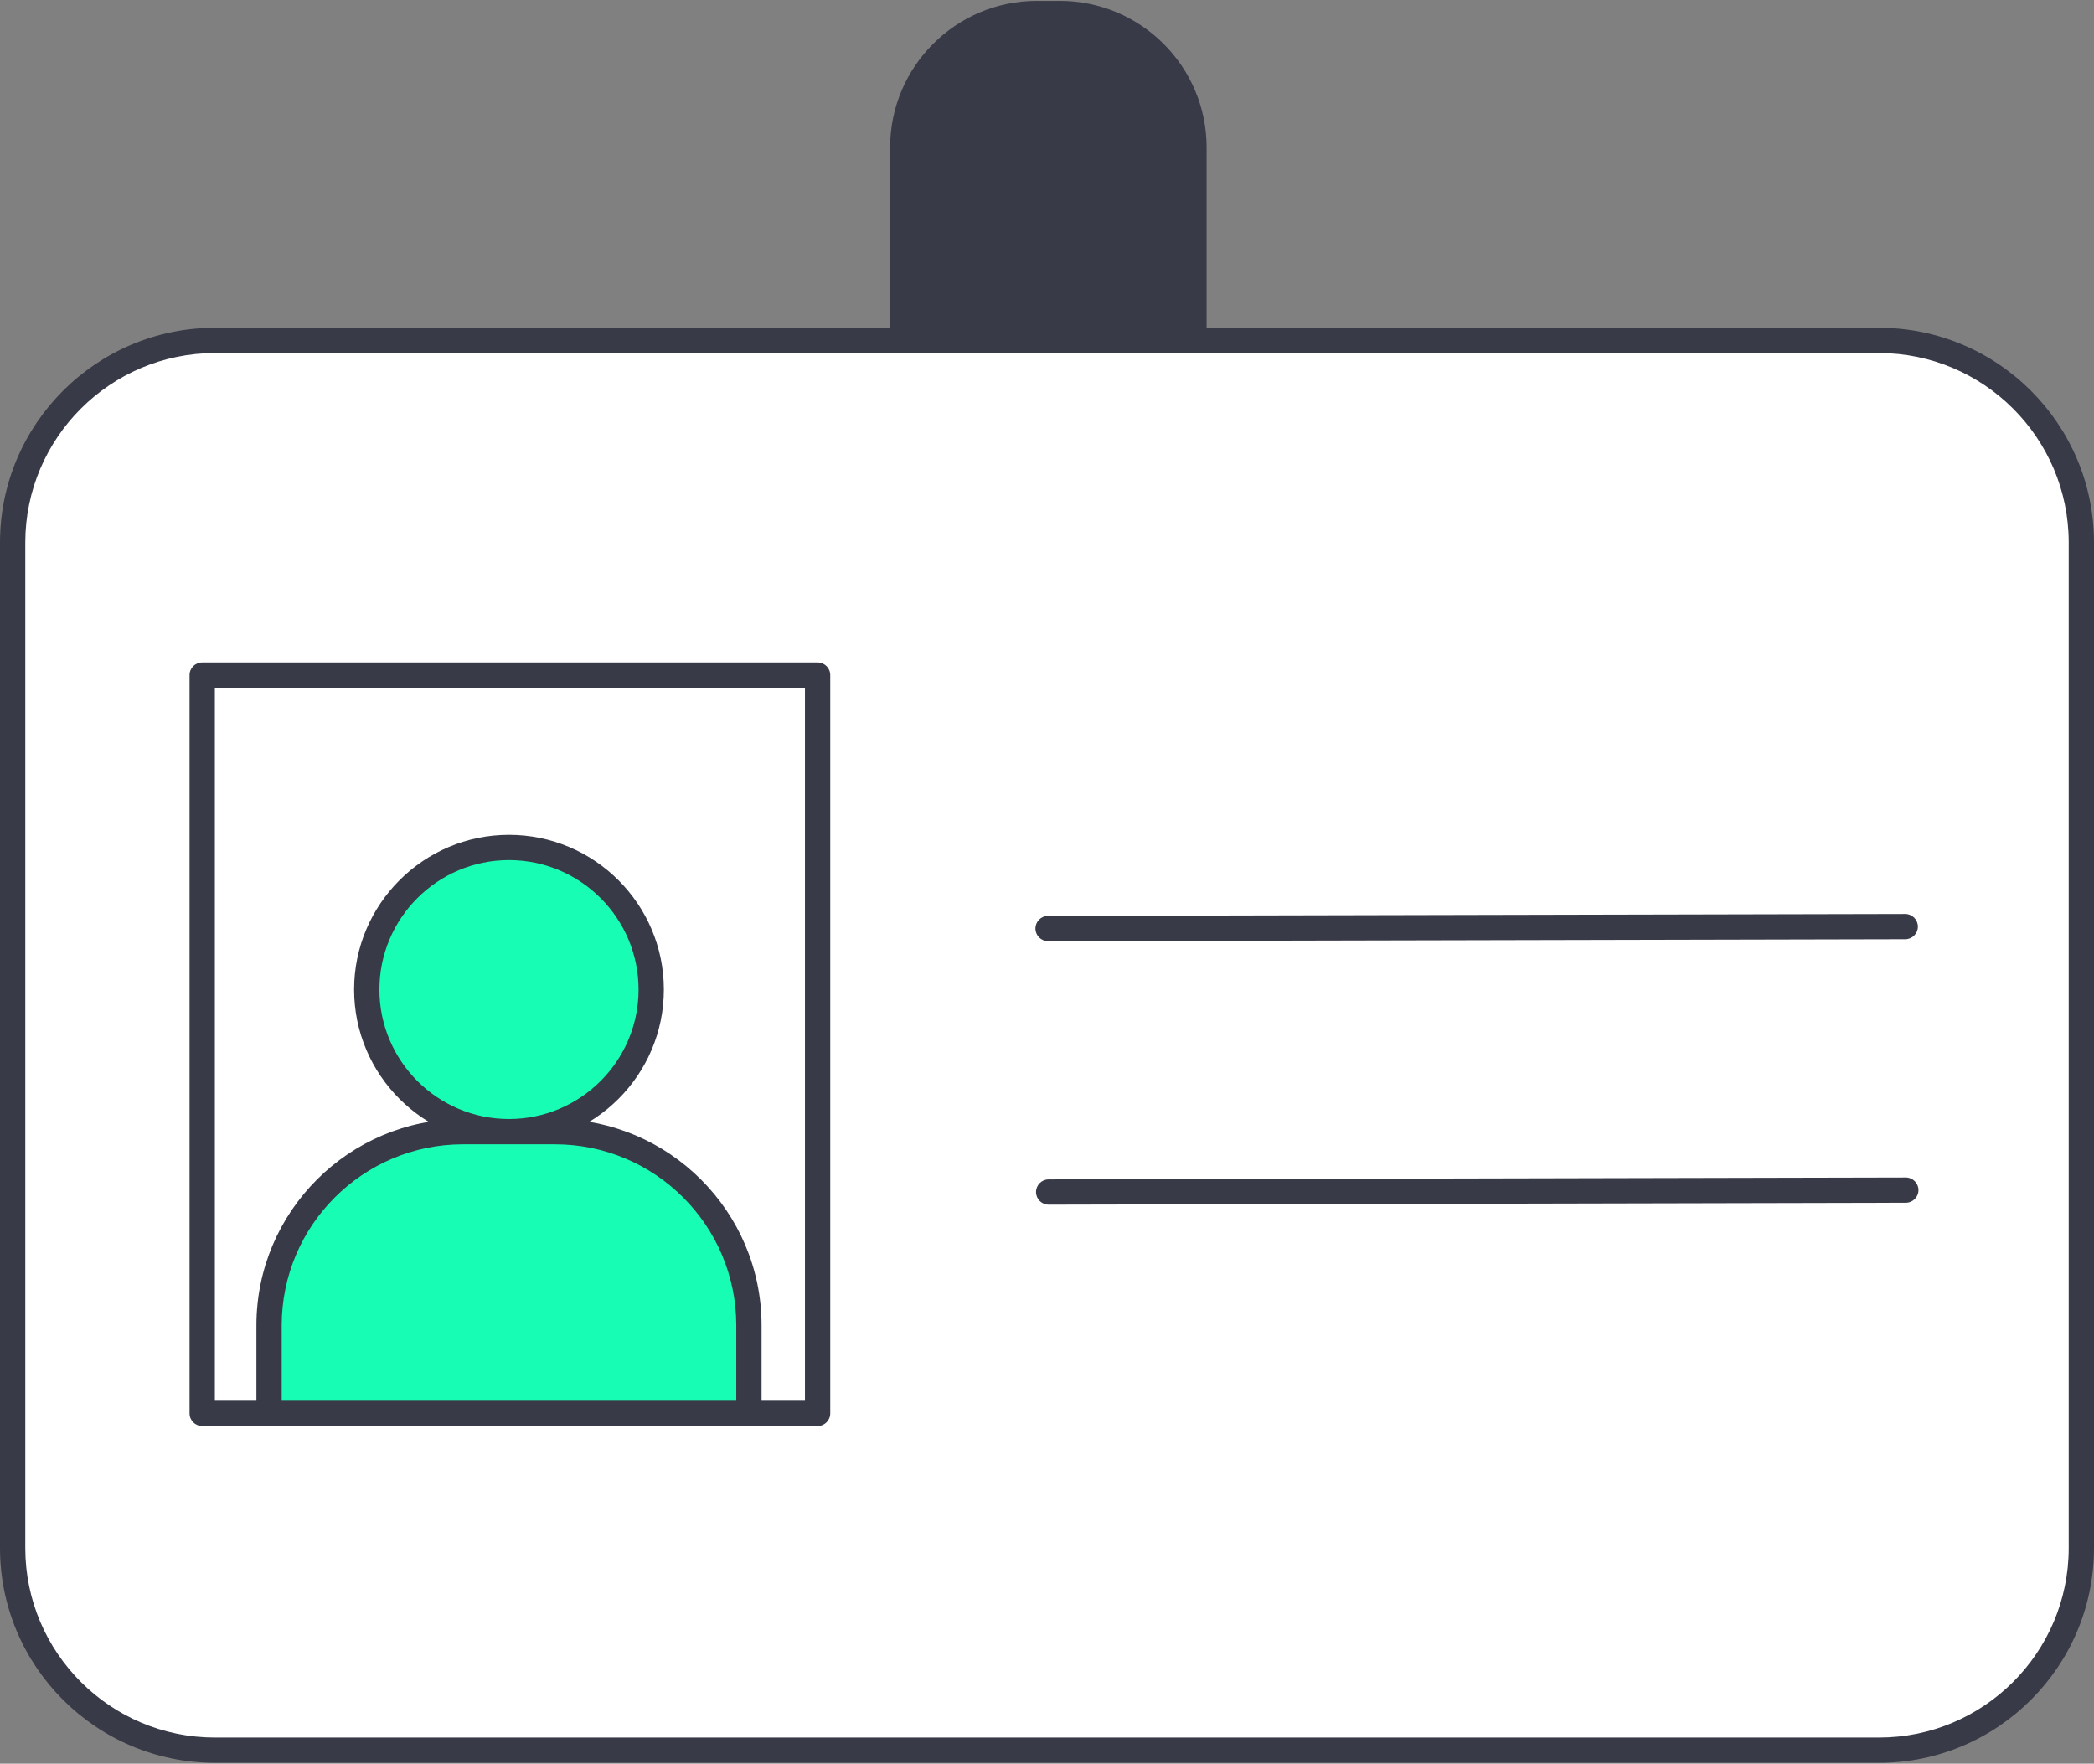 <?xml version="1.0" encoding="UTF-8"?>
<svg xmlns="http://www.w3.org/2000/svg" width="710" height="598" viewBox="0 0 710 598" fill="none">
  <rect x="0" y="0" width="710" height="598" fill="#808080" stroke="none"/>
  <g clip-path="url(#clip0_755_2102)">
    <path d="M637.113 593.42H72.886C35 593.42 4.287 562.735 4.287 524.882V183.957C4.287 146.104 35 115.418 72.886 115.418H637.113C675 115.418 705.712 146.104 705.712 183.957V524.882C705.712 562.735 675 593.42 637.113 593.42Z" fill="white"></path>
    <path d="M637.114 597.705H72.886C32.697 597.705 0 565.037 0 524.883V183.957C0 143.802 32.697 111.134 72.886 111.134H637.114C677.303 111.134 710 143.802 710 183.957V524.883C710 565.037 677.303 597.705 637.114 597.705ZM72.886 119.702C37.425 119.702 8.575 148.526 8.575 183.957V524.883C8.575 560.313 37.425 589.138 72.886 589.138H637.114C672.575 589.138 701.425 560.313 701.425 524.883V183.957C701.425 148.526 672.575 119.702 637.114 119.702H72.886Z" fill="#383A47"></path>
    <path d="M355.366 319.107C353.002 319.107 351.083 317.196 351.078 314.833C351.073 312.467 352.989 310.545 355.356 310.54L645.986 309.889H645.996C648.359 309.889 650.278 311.8 650.283 314.163C650.288 316.528 648.373 318.451 646.005 318.456L355.375 319.107C355.372 319.107 355.368 319.107 355.366 319.107Z" fill="#383A47"></path>
    <path d="M355.567 408.453C353.204 408.453 351.284 406.542 351.279 404.179C351.274 401.814 353.19 399.891 355.557 399.886L646.187 399.235H646.196C648.559 399.235 650.478 401.146 650.483 403.509C650.489 405.875 648.573 407.797 646.205 407.802L355.576 408.453C355.573 408.453 355.569 408.453 355.567 408.453Z" fill="#383A47"></path>
    <path d="M359.389 4.579H351.543C326.443 4.579 306.096 24.908 306.096 49.986V115.331H404.835V49.986C404.835 24.908 384.488 4.579 359.389 4.579Z" fill="#383A47"></path>
    <path d="M404.836 119.614H306.096C303.729 119.614 301.809 117.696 301.809 115.33V49.986C301.809 22.587 324.12 0.295 351.543 0.295H359.389C386.812 0.295 409.123 22.587 409.123 49.986V115.33C409.123 117.697 407.203 119.614 404.836 119.614ZM310.383 111.047H400.548V49.986C400.548 27.311 382.084 8.863 359.389 8.863H351.543C328.848 8.863 310.383 27.311 310.383 49.986V111.047Z" fill="#383A47"></path>
    <path d="M68.561 228.874H277.218V479.229H68.561V228.874Z" fill="white"></path>
    <path d="M277.219 483.514H68.561C66.193 483.514 64.273 481.595 64.273 479.23V228.874C64.273 226.509 66.193 224.591 68.561 224.591H277.219C279.586 224.591 281.506 226.509 281.506 228.874V479.23C281.506 481.595 279.586 483.514 277.219 483.514ZM72.848 474.946H272.931V233.158H72.848V474.946Z" fill="#383A47"></path>
    <path d="M172.58 383.704C199.213 383.704 220.804 362.132 220.804 335.522C220.804 308.912 199.213 287.34 172.58 287.34C145.946 287.34 124.355 308.912 124.355 335.522C124.355 362.132 145.946 383.704 172.58 383.704Z" fill="#17FDB4"></path>
    <path d="M172.578 387.988C143.622 387.988 120.066 364.451 120.066 335.522C120.066 306.593 143.623 283.057 172.578 283.057C201.533 283.057 225.09 306.593 225.09 335.522C225.09 364.451 201.534 387.988 172.578 387.988ZM172.578 291.624C148.352 291.624 128.641 311.317 128.641 335.522C128.641 359.727 148.352 379.42 172.578 379.42C196.805 379.42 216.515 359.727 216.515 335.522C216.515 311.317 196.806 291.624 172.578 291.624Z" fill="#383A47"></path>
    <path d="M188.19 383.704H156.968C120.66 383.704 91.227 413.112 91.227 449.388V479.23H253.931V449.388C253.931 413.112 224.498 383.704 188.19 383.704Z" fill="#17FDB4"></path>
    <path d="M253.932 483.514H91.227C88.859 483.514 86.939 481.595 86.939 479.23V449.388C86.939 410.808 118.354 379.42 156.969 379.42H188.19C226.804 379.42 258.219 410.808 258.219 449.388V479.23C258.219 481.595 256.3 483.514 253.932 483.514ZM95.514 474.946H249.644V449.388C249.644 415.532 222.076 387.988 188.19 387.988H156.969C123.083 387.988 95.514 415.532 95.514 449.388V474.946Z" fill="#383A47"></path>
  </g>
  <defs>
    <clipPath id="clip0_755_2102">
      <rect width="710" height="598" fill="white"></rect>
    </clipPath>
  </defs>
</svg>
